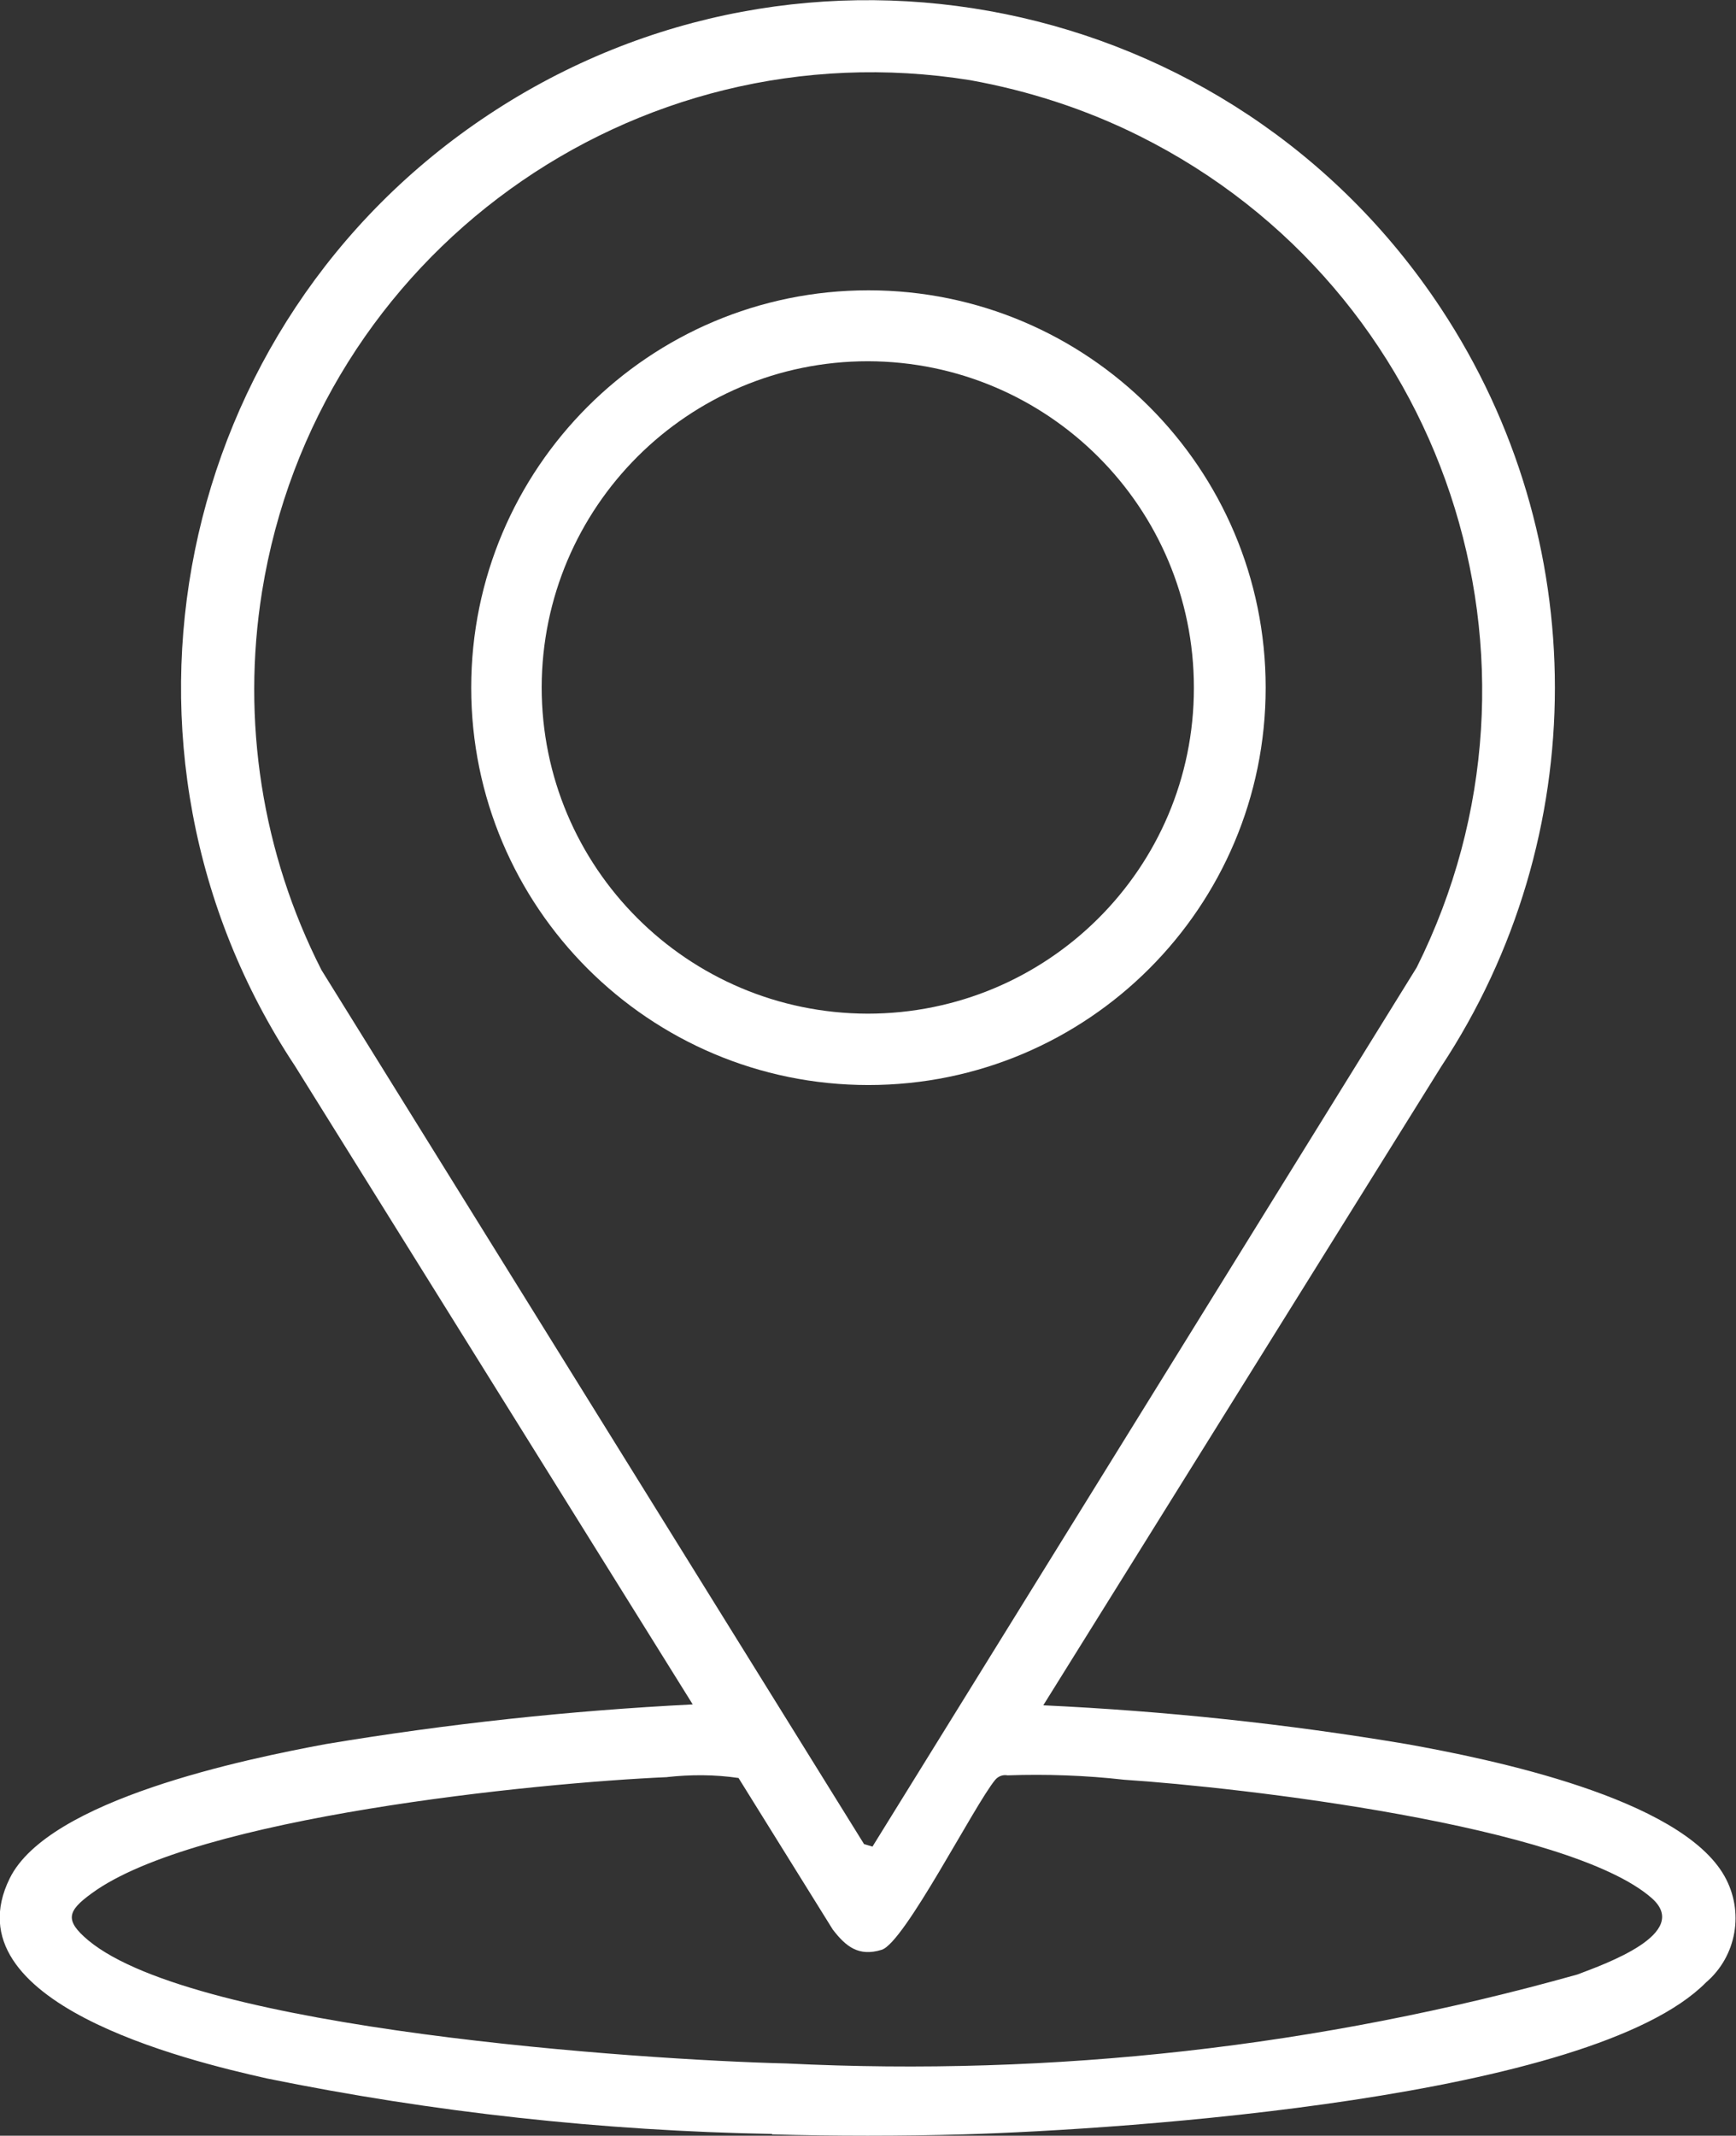 <?xml version="1.0" encoding="UTF-8"?> <svg xmlns="http://www.w3.org/2000/svg" xmlns:xlink="http://www.w3.org/1999/xlink" id="Capa_2" data-name="Capa 2" viewBox="0 0 39.42 48.48"><rect x="0" y="0" width="39.42" height="48.48" fill="#333333" stroke="none"/><defs><style> .cls-1 { fill: none; } .cls-2 { fill: #fff; } .cls-3 { clip-path: url(#clippath); } </style><clipPath id="clippath"><rect class="cls-1" width="39.42" height="48.48"></rect></clipPath></defs><g id="Capa_1-2" data-name="Capa 1"><g class="cls-3"><g id="Grupo_5528" data-name="Grupo 5528"><path id="Trazado_3311" data-name="Trazado 3311" class="cls-2" d="M17.53,48.44c-3.85-.07-7.69-.49-11.47-1.26-1.83-.41-7.23-1.72-5.84-4.54.88-1.79,5.35-2.71,7.18-3.05,2.76-.46,5.54-.76,8.33-.9l-9.03-14.49C1.95,17.03,3.92,7.35,11.1,2.6,18.29-2.16,27.97-.19,32.72,7c3.45,5.22,3.45,12,0,17.22l-9.03,14.49c2.77.13,5.52.42,8.25.88,1.9.34,6.22,1.22,7.22,3,.45.8.28,1.81-.42,2.41-2.6,2.63-13.16,3.34-16.86,3.45-1.41.04-2.95.04-4.35,0M19.81,41.92l12.36-19.96c3.47-6.95.66-15.4-6.29-18.87,0,0,0,0,0,0-1.22-.61-2.52-1.03-3.85-1.27C14.37.59,7.18,5.79,5.95,13.43c-.47,2.93,0,5.94,1.35,8.59l12.32,19.84.2.06ZM15.16,40.34c-3.01.13-10.73.91-13.08,2.64-.55.4-.62.61-.07,1.07,2.44,2.02,12.53,2.71,15.85,2.79,6.06.3,12.12-.38,17.96-2.02.63-.24,2.59-.93,1.69-1.73-1.88-1.66-9.37-2.52-11.98-2.69-.88-.1-1.77-.13-2.65-.1-.11-.02-.21.02-.28.1-.48.58-2.06,3.7-2.58,3.86s-.81-.07-1.11-.46l-2.14-3.44c-.54-.08-1.09-.08-1.63-.02"></path><path id="Trazado_3312" data-name="Trazado 3312" class="cls-2" d="M28.74,15.61c0,4.98-4.04,9.02-9.02,9.02s-9.02-4.04-9.02-9.02,4.04-9.02,9.02-9.02c4.98,0,9.02,4.04,9.02,9.02M27.11,15.61c0-4.09-3.31-7.4-7.4-7.41-4.09,0-7.4,3.31-7.41,7.4,0,4.09,3.31,7.4,7.4,7.41h0c4.09,0,7.41-3.3,7.41-7.39,0,0,0,0,0,0h0"></path></g></g></g></svg> 